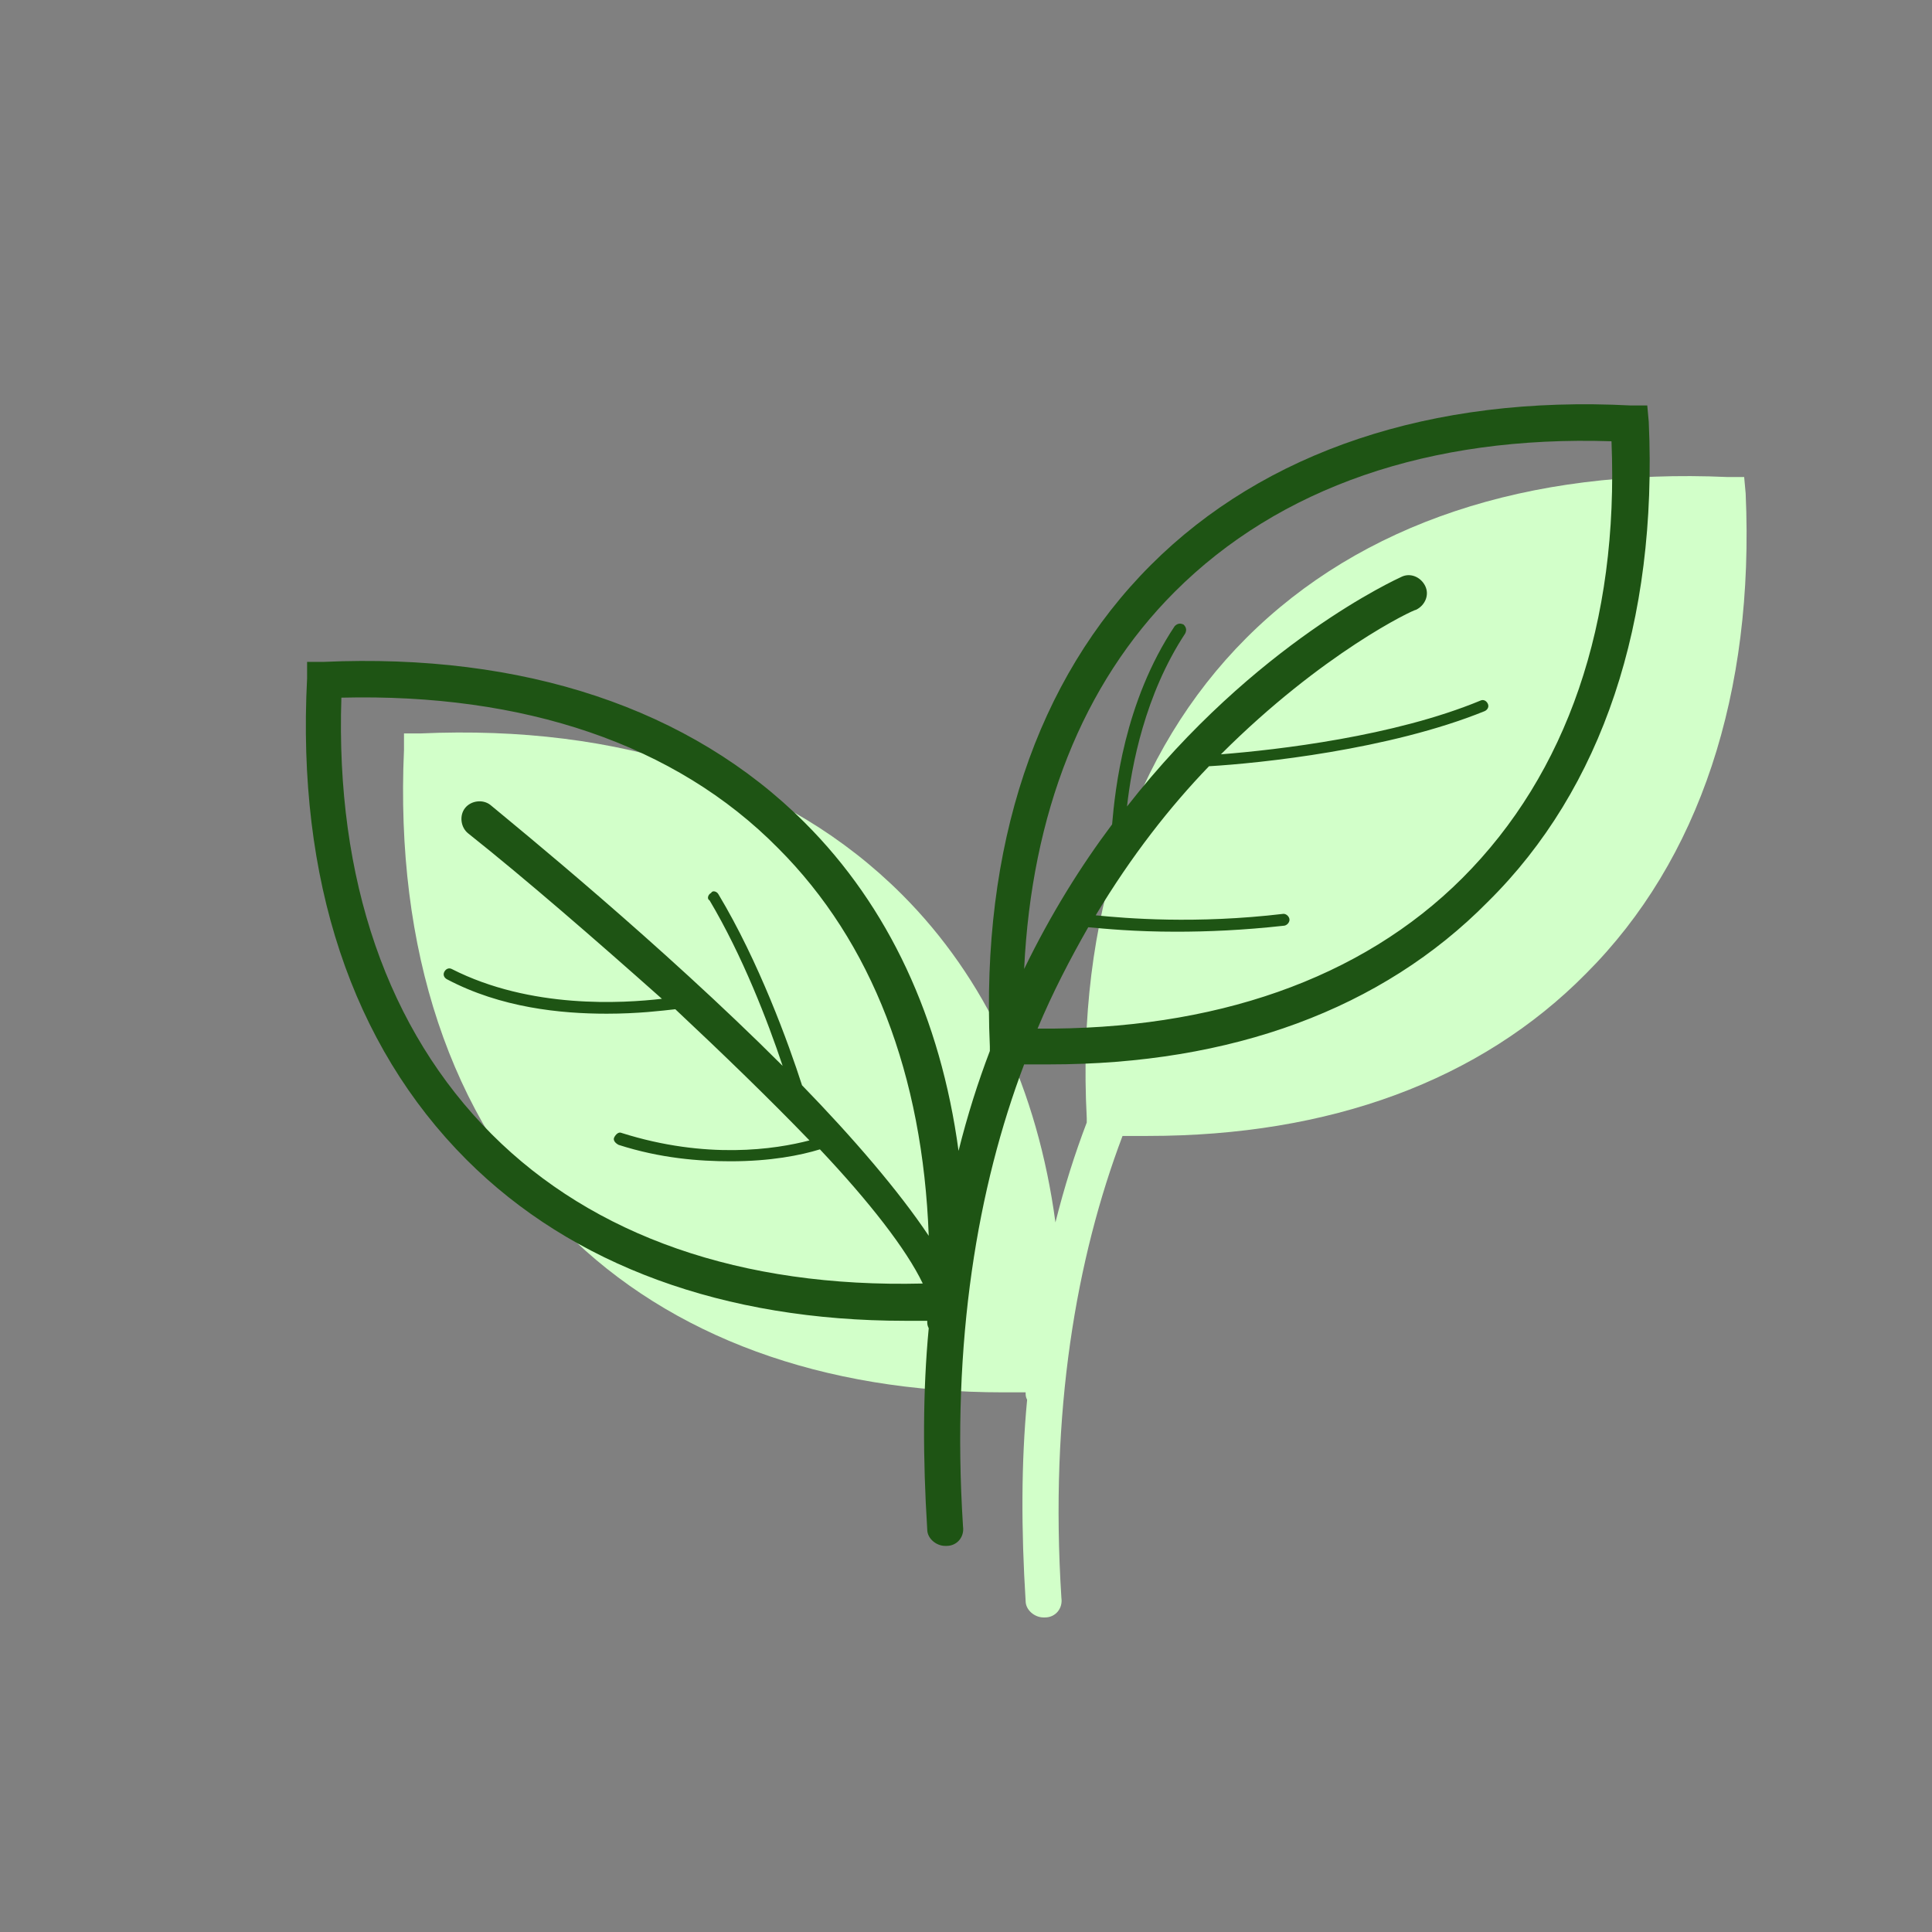 <?xml version="1.0" encoding="utf-8"?>
<!-- Generator: Adobe Illustrator 23.0.1, SVG Export Plug-In . SVG Version: 6.00 Build 0)  -->
<svg version="1.1" id="Layer_1" xmlns="http://www.w3.org/2000/svg" xmlns:xlink="http://www.w3.org/1999/xlink" x="0px" y="0px"
	 viewBox="0 0 129.6 129.6" style="enable-background:new 0 0 129.6 129.6;" xml:space="preserve">
<rect x="0" y="0" width="129.6" height="129.6" fill="#808080" stroke="none"/>
<style type="text/css">
	.st0{fill:#D2FFC9;}
	.st1{fill:#1E5414;}
</style>
<g id="Website_Screenshot">
</g>
<g>
	<g>
		<path class="st0" d="M117.1,33.1L117,32l-1.1,0c-13.4-0.6-24.6,3.1-32.3,10.8C76,50.4,72.2,61.6,72.9,75l0,0.3
			c-0.8,2.1-1.5,4.3-2.1,6.7c-1.2-8.9-4.7-16.4-10.3-22c-7.7-7.7-18.9-11.4-32.3-10.8l-1.1,0l0,1.1c-0.6,13.4,3.1,24.6,10.8,32.3
			c7.1,7.1,17.3,10.8,29.4,10.8c0.5,0,1,0,1.5,0c0,0.2,0,0.3,0.1,0.5c-0.4,4.2-0.4,8.7-0.1,13.5c0,0.6,0.6,1.1,1.2,1.1
			c0,0,0.1,0,0.1,0c0.7,0,1.2-0.6,1.1-1.3c-0.8-12.5,1-22.8,4.1-31c0.6,0,1.2,0,1.7,0c12.2,0,22.3-3.7,29.4-10.9
			C114,57.7,117.7,46.5,117.1,33.1L117.1,33.1z"/>
		<path class="st1" d="M110.6,28.3l-0.1-1.1l-1.1,0C96,26.5,84.8,30.3,77.2,37.9c-7.7,7.7-11.4,18.9-10.8,32.3l0,0.3
			c-0.8,2.1-1.5,4.3-2.1,6.7c-1.2-8.9-4.7-16.4-10.3-22c-7.7-7.7-18.9-11.4-32.3-10.8l-1.1,0l0,1.1C19.9,59,23.6,70.1,31.3,77.8
			c7.1,7.1,17.3,10.8,29.4,10.8c0.5,0,1,0,1.5,0c0,0.2,0,0.3,0.1,0.5c-0.4,4.2-0.4,8.7-0.1,13.5c0,0.6,0.6,1.1,1.2,1.1
			c0,0,0.1,0,0.1,0c0.7,0,1.2-0.6,1.1-1.3c-0.8-12.5,1-22.8,4.1-31c0.6,0,1.2,0,1.7,0c12.2,0,22.3-3.7,29.4-10.9
			C107.5,52.9,111.2,41.7,110.6,28.3L110.6,28.3z M33,76.1c-7-7-10.5-17.1-10.1-29.3c12.2-0.3,22.4,3.1,29.3,10.1
			c6.3,6.3,9.7,15.2,10.1,26c-2-3-5.1-6.6-8.5-10.1c-0.9-2.8-2.9-8.3-5.6-12.8c-0.1-0.2-0.4-0.3-0.5-0.1c-0.2,0.1-0.3,0.4-0.1,0.5
			c2.2,3.7,3.9,8.1,4.9,11.1c-8.2-8.2-17.8-16-19.6-17.5c-0.5-0.4-1.3-0.3-1.7,0.2s-0.3,1.3,0.2,1.7c3.9,3.1,8.5,7.1,13,11.1
			c-2.6,0.3-8.8,0.7-14.1-2c-0.2-0.1-0.4,0-0.5,0.2s0,0.4,0.2,0.5c3.6,1.9,7.6,2.3,10.7,2.3c2.1,0,3.7-0.2,4.6-0.3
			c3.2,3,6.3,6,9,8.8c-2.3,0.6-6.9,1.3-12.6-0.5c-0.2-0.1-0.4,0.1-0.5,0.3s0.1,0.4,0.3,0.5c2.8,0.9,5.4,1.1,7.5,1.1
			c2.7,0,4.7-0.4,6-0.8c3.3,3.5,5.8,6.7,6.9,9C49.7,86.4,39.8,82.9,33,76.1L33,76.1z M98.1,58.9C91.3,65.7,81.4,69.1,69.6,69
			c1-2.4,2.2-4.7,3.4-6.8c1.1,0.1,3.1,0.3,5.9,0.3c2.1,0,4.5-0.1,7.2-0.4c0.2,0,0.4-0.2,0.4-0.4c0-0.2-0.2-0.4-0.4-0.4
			c-5.9,0.7-10.6,0.3-12.6,0.1c2.4-4,5-7.3,7.6-10c3.4-0.2,12.1-1.1,18.5-3.7c0.2-0.1,0.3-0.3,0.2-0.5c-0.1-0.2-0.3-0.3-0.5-0.2
			c-5.8,2.4-13.6,3.3-17.4,3.6c6.8-6.8,12.9-9.7,13.1-9.7c0.6-0.3,0.9-1,0.6-1.6s-1-0.9-1.6-0.6c-0.2,0.1-9.8,4.4-18.4,15.4
			c0.3-2.7,1.2-7.5,3.9-11.6c0.1-0.2,0.1-0.4-0.1-0.6c-0.2-0.1-0.4-0.1-0.6,0.1c-3.4,5.1-4,11-4.2,13.3c-2.1,2.8-4.1,6-5.9,9.7
			c0.5-10.4,3.9-19.1,10.1-25.3c7-7,17.1-10.5,29.3-10.1C108.6,41.8,105.1,51.9,98.1,58.9L98.1,58.9z"/>
	</g>
</g>
<g id="Layer_3">
</g>
</svg>
